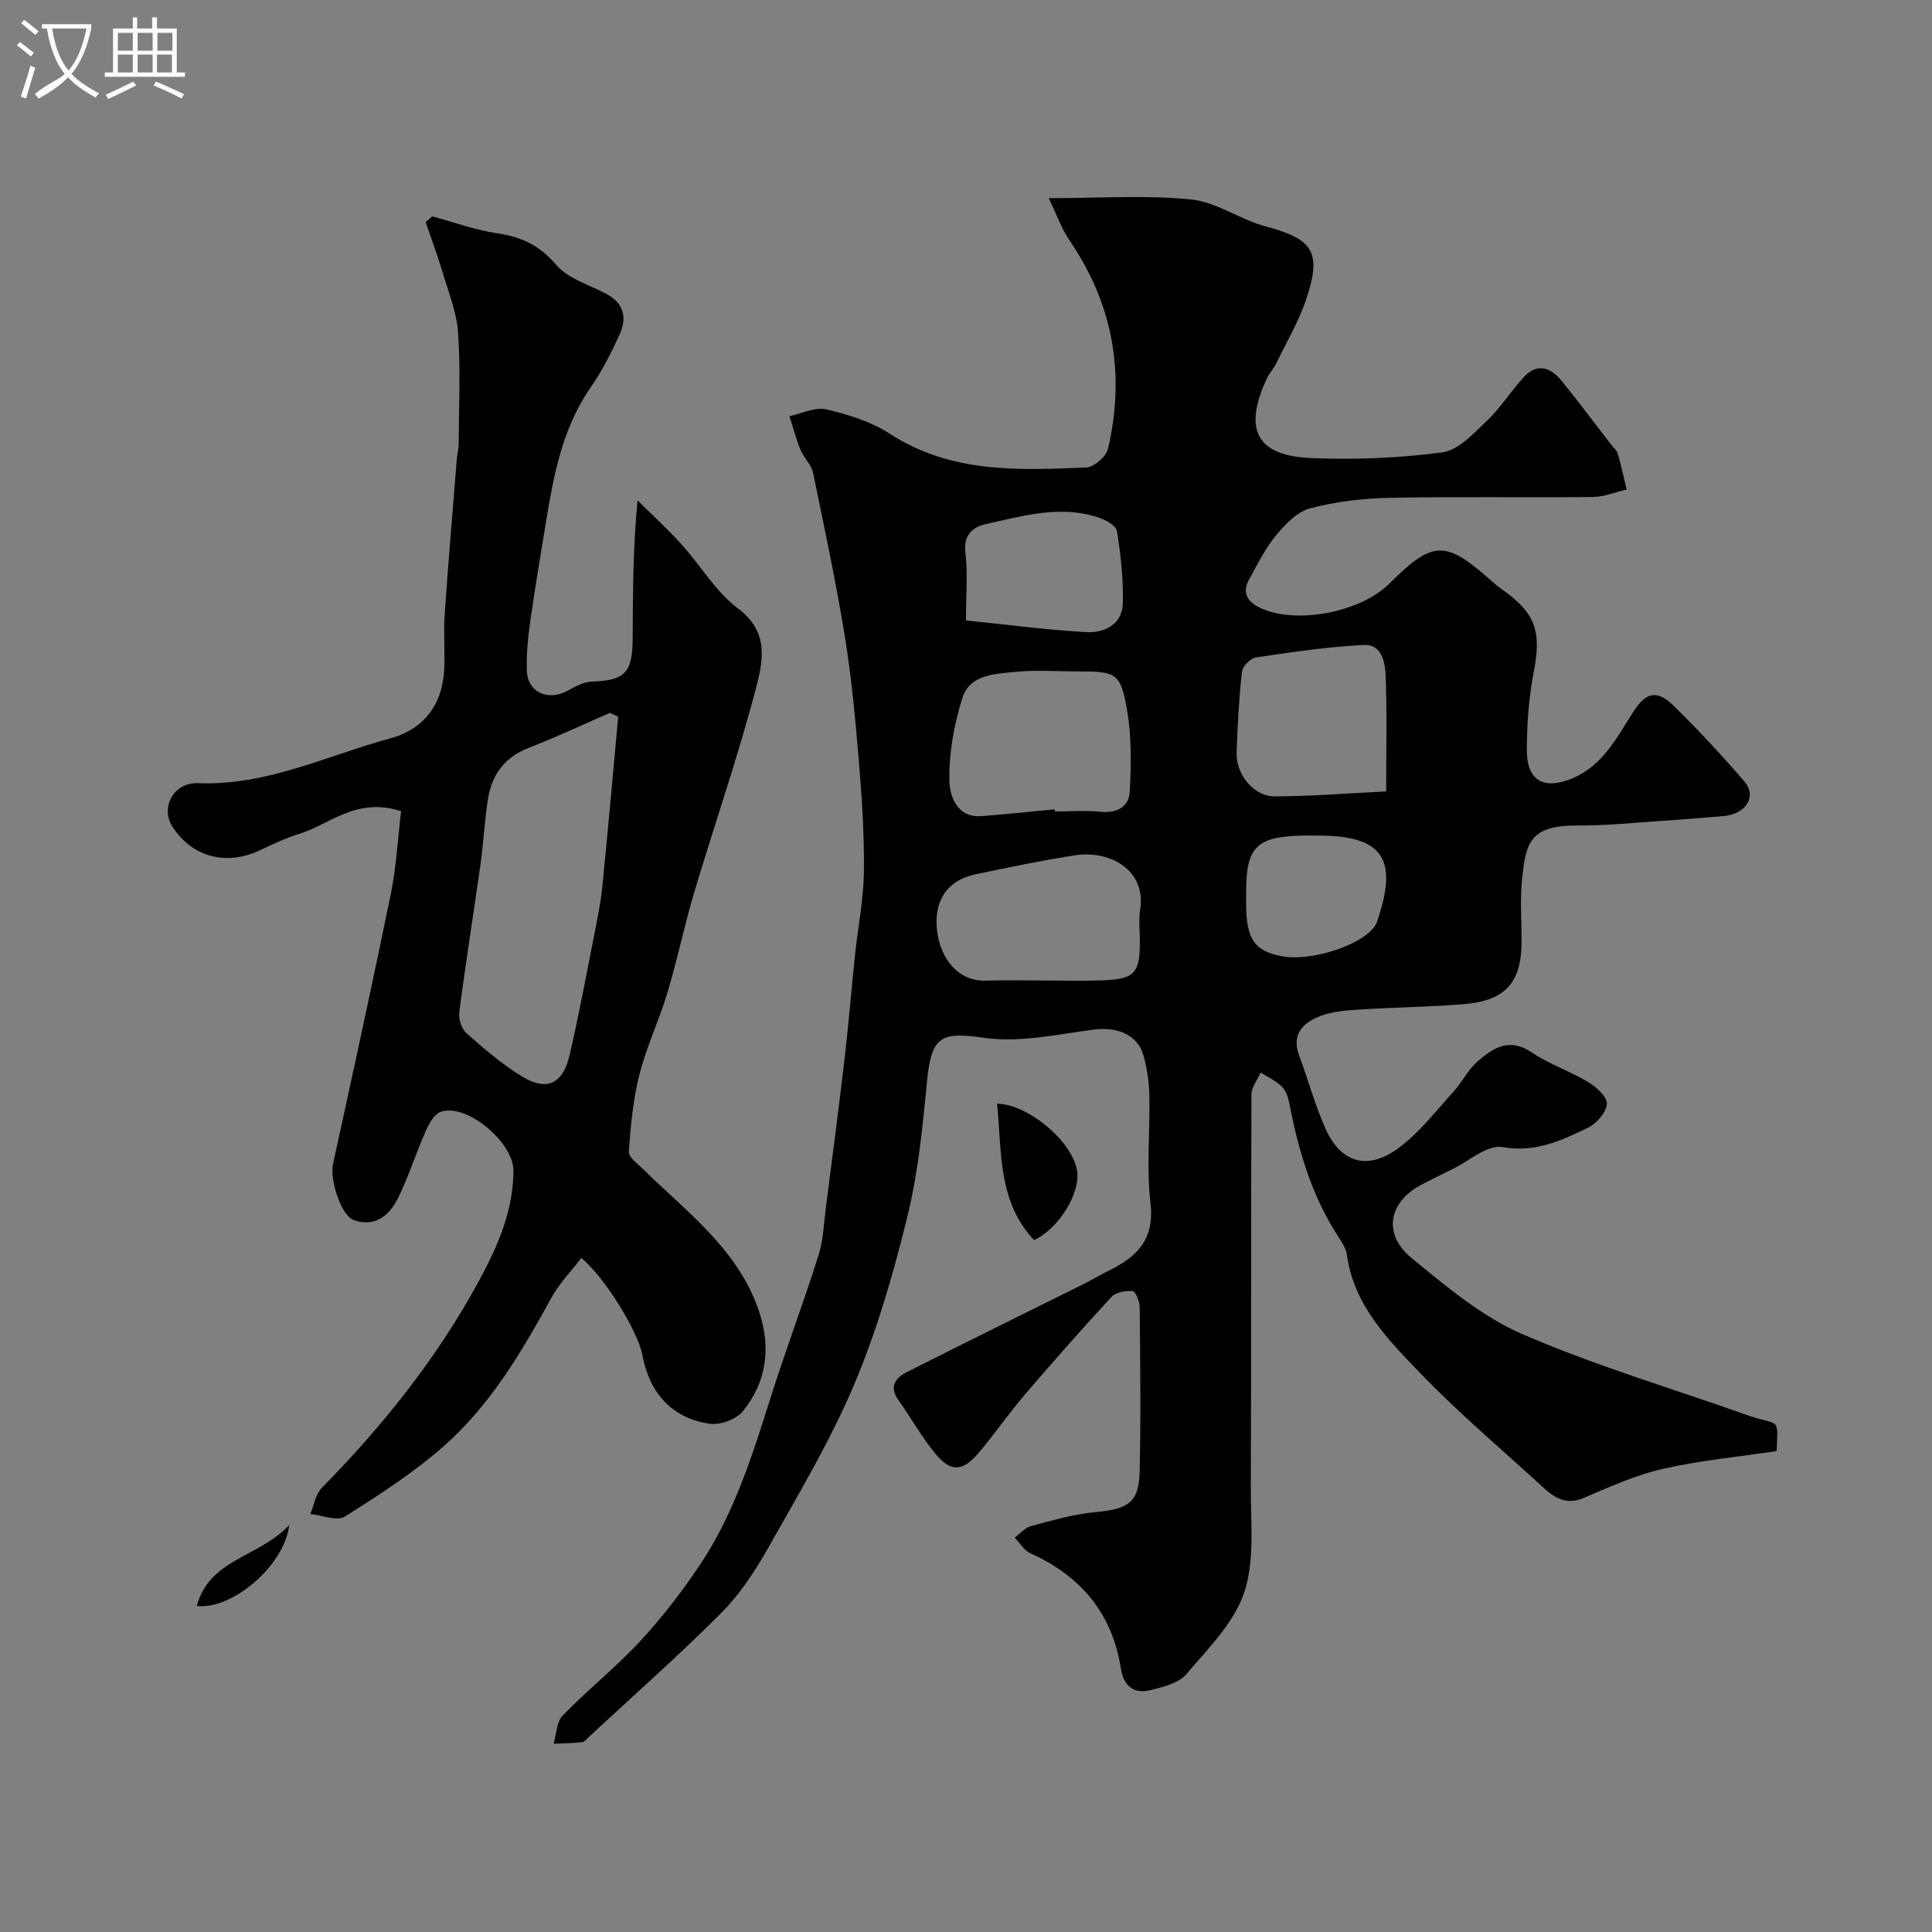 <svg enable-background="new 0 0 400 400" viewBox="0 0 400 400" xmlns="http://www.w3.org/2000/svg"><rect x="0" y="0" width="400" height="400" fill="#808080" stroke="none"/><path d="m6.4 11.7c-1-.8-1.9-1.6-2.9-2.3l.6-.7c.9.7 1.9 1.4 2.9 2.2zm-2.1 8.3c.7-2.1 1.4-4.2 2-6.4.2.1.6.3 1 .4-.7 2.3-1.3 4.4-1.9 6.4zm3-12.8c-1.1-.9-2.1-1.7-2.9-2.4l.6-.7c1 .8 2 1.5 3 2.4zm1.4-1.3v-.9h10.2v.9c-.9 4.2-2.3 7.3-4.1 9.4 1.3 1.4 3.2 2.7 5.7 4-.2.2-.4.5-.7.9-2.5-1.4-4.4-2.7-5.7-4.2-1.4 1.5-3.5 3-6.1 4.4 0 0 0 0-.1-.1-.3-.4-.5-.7-.7-.8 2.7-2.3 4.7-2.8 6.2-4.2-1.8-2.2-3-5.3-3.7-9.4zm9.2 0h-7.1c.6 3.8 1.7 6.7 3.4 8.7 1.7-2 2.9-4.8 3.7-8.7z" fill="#fbfcfa"/><path d="m31.6 3.6h.9v2.3h4.1v9.1h1.7v.9h-16.6v-.9h1.7v-9.1h4.1v-2.3h.9v2.3h3.1v-2.3zm-4 13.3.6.8c-1.9.9-3.8 1.9-5.8 2.8-.2-.3-.3-.6-.5-.9 2-.9 3.9-1.8 5.7-2.7zm-3.2-10.1v3.7h3.1v-3.7zm0 4.5v3.7h3.1v-3.7zm4.1-4.5v3.7h3.1v-3.7zm0 4.5v3.7h3.1v-3.7zm9.1 9.1c-2.1-1.1-4.1-2-5.8-2.7l.5-.8c2.2.9 4.1 1.8 5.8 2.6zm-1.9-13.6h-3.1v3.7h3.1zm-3.2 4.5v3.7h3.1v-3.7z" fill="#fbfcfa"/><g fill="#010100"><path d="m217.12 41.03c10.57 0 20.09-.68 29.44.26 5.3.53 10.21 4.19 15.52 5.6 9.75 2.6 11.64 5.25 8.37 15.03-1.54 4.6-4.06 8.88-6.2 13.27-.57 1.17-1.51 2.16-2.05 3.33-4.3 9.43-3.06 15.78 9.18 16.31 9.07.39 18.27.02 27.26-1.18 3.34-.45 6.49-3.95 9.25-6.57 2.83-2.69 4.94-6.12 7.6-9.01 2.81-3.04 5.59-1.97 7.85.81 3.48 4.29 6.79 8.72 10.17 13.09.5.65 1.22 1.24 1.44 1.98.71 2.44 1.23 4.93 1.83 7.4-2.33.54-4.66 1.53-7 1.55-14 .15-28-.11-41.99.17-5.53.11-11.17.76-16.5 2.16-2.71.71-5.21 3.33-7.13 5.65-2.24 2.7-3.81 5.98-5.54 9.07-1.62 2.88-.17 4.78 2.38 5.95 7.45 3.43 20.73.85 26.68-5.09 9.03-9.01 11.56-9.06 21.25-.42.61.55 1.25 1.08 1.92 1.55 7.12 4.96 8.33 8.81 6.69 17.23-1.03 5.3-1.42 10.79-1.42 16.2 0 6.3 3.56 8.23 9.41 5.78 6.38-2.67 9.26-8.54 12.68-13.85 2.48-3.84 4.76-4.62 8.15-1.32 5.15 5.02 10.06 10.32 14.76 15.77 2.72 3.15.38 6.82-4.35 7.22-4.26.37-8.53.71-12.8.99-5.76.38-11.54.99-17.3.95-10-.06-10.8 3.6-11.57 11.42-.4 4.13-.07 8.33-.07 12.49 0 8.64-3.33 12.4-12.17 13.1-7.08.56-14.2.64-21.29 1.09-2.76.18-5.65.37-8.18 1.34-3.54 1.35-6.09 3.72-4.4 8.23 1.88 5.02 3.26 10.25 5.45 15.12 3.24 7.2 8.85 8.74 15.36 3.81 4.23-3.2 7.58-7.59 11.2-11.57 1.75-1.93 2.93-4.44 4.86-6.13 3.22-2.82 6.61-5.09 11.27-1.92 3.63 2.46 7.95 3.88 11.72 6.16 1.68 1.01 3.96 3.1 3.84 4.52-.15 1.78-2.15 4.06-3.94 4.92-5.49 2.67-10.87 5.19-17.68 4-3.13-.55-6.96 2.93-10.46 4.62-2.07.99-4.11 2.04-6.15 3.08-6.94 3.54-8.3 10.27-2.21 15.27 7.17 5.88 14.57 12.13 22.94 15.76 15.17 6.57 31.15 11.28 46.76 16.84 6.42 2.29 6.19-.07 5.89 7.37-7.86 1.18-15.85 1.93-23.6 3.69-5.61 1.28-10.99 3.72-16.32 6-3.53 1.51-5.94.12-8.33-2.08-8.52-7.84-17.41-15.31-25.43-23.63-6.74-7-13.85-14.11-15.3-24.6-.19-1.38-1.11-2.73-1.9-3.96-5.4-8.36-8.14-17.67-10-27.32-.24-1.25-.69-2.69-1.55-3.54-1.22-1.22-2.91-1.97-4.4-2.92-.67 1.5-1.91 3.01-1.91 4.51-.12 27.16-.02 54.33-.13 81.49-.03 7.27.85 15.03-1.38 21.66-2.12 6.3-7.51 11.64-12.01 16.93-1.57 1.84-4.72 2.57-7.3 3.25-3.56.94-5.67-.93-6.22-4.47-1.8-11.47-8.32-19.15-18.76-23.87-1.3-.58-2.16-2.13-3.22-3.23 1.11-.81 2.12-2.03 3.36-2.37 4.38-1.16 8.79-2.48 13.27-2.89 6.9-.64 9.09-1.97 9.24-8.42.26-11.36.12-22.73.01-34.1-.01-1.15-.87-3.2-1.46-3.25-1.44-.12-3.47.23-4.38 1.2-6.15 6.66-12.15 13.46-18.04 20.35-3.29 3.85-6.17 8.06-9.45 11.93-3.31 3.89-5.73 4.06-8.88.28-2.9-3.5-5.14-7.53-7.78-11.25-1.91-2.69-.57-4.54 1.65-5.67 12.21-6.19 24.49-12.21 36.74-18.31 1.76-.88 3.45-1.91 5.21-2.77 5.8-2.83 9.5-6.43 8.63-13.91-.86-7.4-.08-14.98-.24-22.47-.06-2.75-.48-5.57-1.23-8.21-1.23-4.31-5.52-5.95-10.32-5.31-7.53 1-15.33 2.75-22.66 1.7-8.86-1.27-10.92-.45-11.82 9.01-.9 9.42-1.84 18.94-4.09 28.09-2.9 11.78-6.29 23.58-11.01 34.72-4.94 11.67-11.52 22.67-17.76 33.74-2.71 4.8-5.84 9.59-9.7 13.47-8.8 8.83-18.16 17.1-27.31 25.58-.48.45-.98 1.15-1.53 1.21-1.96.23-3.94.24-5.91.33.59-1.98.6-4.53 1.89-5.85 5.19-5.34 11.07-10.02 16.12-15.48 4.52-4.88 8.62-10.23 12.32-15.76 7.23-10.81 10.97-23.15 14.87-35.42 3.04-9.56 6.6-18.96 9.62-28.53 1.02-3.23 1.13-6.76 1.57-10.17 1.32-10.2 2.66-20.4 3.85-30.61.84-7.18 1.41-14.39 2.17-21.57.6-5.71 1.76-11.39 1.83-17.1.1-7.59-.4-15.21-1.03-22.78-.72-8.66-1.51-17.33-2.9-25.9-1.86-11.39-4.26-22.7-6.61-34.01-.35-1.66-1.89-3.04-2.57-4.68-.93-2.27-1.55-4.66-2.31-7 2.57-.53 5.35-1.95 7.67-1.4 4.54 1.06 9.26 2.54 13.13 5.05 12.65 8.21 26.66 7.56 40.66 6.98 1.61-.07 4.14-2.28 4.51-3.9 3.57-15.4 1.09-29.79-7.89-42.99-1.69-2.43-2.69-5.35-4.4-8.87zm1.27 126.53c.01.15.03.29.04.44 3.16 0 6.34-.25 9.46.07 3.44.34 5.86-1.07 6.02-4.23.28-5.6.39-11.36-.57-16.85-1.34-7.7-2.25-7.98-10.1-7.98-4.32 0-8.67-.33-12.95.09-4.25.42-9.51.5-11.04 5.4-1.71 5.47-2.8 11.37-2.69 17.06.06 3.04 1.4 7.8 6.66 7.41 5.06-.38 10.11-.94 15.17-1.41zm-2.35 35.44c4 0 8 .11 12-.02 6.87-.23 7.95-1.4 7.96-8.11 0-2.17-.29-4.38.05-6.49 1.34-8.43-6.5-12.4-13.5-11.3-6.92 1.09-13.79 2.51-20.64 3.95-5.85 1.23-8.75 5.59-7.85 12.05.73 5.25 4.19 10.12 9.98 9.95 4-.13 8-.03 12-.03zm70.95-39.15c0-8.86.19-16.34-.1-23.81-.11-2.82-.75-6.7-4.52-6.51-7.47.38-14.92 1.48-22.33 2.58-1.13.17-2.78 1.85-2.91 2.98-.62 5.56-.92 11.17-1.1 16.77-.14 4.48 3.56 9.04 7.85 9.02 7.63-.02 15.26-.64 23.11-1.03zm-86.99-35.4c8.1.83 16.48 1.95 24.9 2.42 3.72.21 7.46-1.55 7.57-5.97.13-4.99-.43-10.03-1.23-14.97-.19-1.16-2.46-2.36-3.99-2.85-7.84-2.53-15.51-.25-23.11 1.42-2.72.6-4.72 2.23-4.26 5.96.52 4.2.12 8.53.12 13.99zm58 56.16v2.49c0 7.25 1.7 9.78 7.29 10.86 6.68 1.29 18.34-2.88 19.79-7.08 4.52-13.08 1.25-17.88-12.16-17.88-1.16 0-2.32-.03-3.48 0-9.3.25-11.44 2.42-11.44 11.61z"/><path d="m83.04 167.94c-9.39-2.98-14.78 2.79-21.22 4.75-2.79.85-5.46 2.16-8.12 3.4-6.94 3.22-13.93 1.34-17.99-4.92-2.54-3.92.18-9.23 5.29-9.02 14.2.56 26.69-5.72 39.84-9.29 6.94-1.88 10.84-7.06 11.14-14.46.15-3.69-.17-7.4.08-11.08.74-10.81 1.67-21.62 2.53-32.42.08-.98.38-1.95.38-2.93.03-7.7.4-15.42-.13-23.08-.29-4.26-2-8.45-3.24-12.62-1.03-3.46-2.31-6.85-3.47-10.27.45-.4.9-.81 1.35-1.21 4.43 1.2 8.79 2.81 13.3 3.48 5.03.74 8.87 2.43 12.34 6.53 2.45 2.89 6.86 4.14 10.43 6.05s4.31 4.92 2.78 8.29c-1.73 3.82-3.66 7.63-6.04 11.07-5.89 8.47-7.67 18.21-9.28 28.04-1.11 6.77-2.26 13.53-3.21 20.32-.48 3.41-.85 6.89-.72 10.32.17 4.5 4.44 6.35 8.52 4.08 1.53-.85 3.26-1.8 4.93-1.86 6.72-.22 8.39-1.7 8.45-8.64.08-9.32.02-18.64 1.02-28.87 3.05 3.03 6.24 5.94 9.12 9.13 3.97 4.38 7.08 9.82 11.71 13.28 6.59 4.92 5.08 11.15 3.62 16.73-3.72 14.13-8.53 27.97-12.71 41.99-2.04 6.84-3.48 13.87-5.53 20.71-1.72 5.74-4.34 11.22-5.82 17.01-1.32 5.19-1.82 10.62-2.2 15.98-.08 1.15 1.84 2.53 2.98 3.65 9.12 8.96 19.77 16.68 24.03 29.57 2.44 7.4 1.52 14.49-3.39 20.53-1.36 1.67-4.66 2.9-6.82 2.6-7.82-1.11-12.52-6.3-14-14.27-.89-4.79-7.66-15.92-12.63-20.07-2.11 2.77-4.58 5.29-6.21 8.27-6.09 11.1-12.53 22.04-22.04 30.49-6.31 5.61-13.53 10.26-20.7 14.78-1.63 1.03-4.74-.28-7.17-.52.77-1.83 1.09-4.11 2.39-5.42 12.73-12.93 23.98-27.04 32.61-42.99 3.75-6.93 7.04-14.33 7.06-22.68.02-5.79-9.67-14.09-15.08-12.16-1.35.49-2.43 2.47-3.1 4-2.02 4.58-3.51 9.42-5.74 13.89-1.76 3.55-4.78 6.06-9.13 4.51-2.69-.96-4.99-8.47-4.32-11.54 4.1-18.74 8.2-37.48 12.04-56.27 1.12-5.64 1.41-11.42 2.07-16.86zm44.95-19.54c-.57-.27-1.14-.54-1.71-.81-5.61 2.44-11.15 5.05-16.85 7.26-4.98 1.93-7.6 5.55-8.4 10.55-.72 4.51-.92 9.1-1.56 13.63-1.43 10.17-3.06 20.32-4.38 30.51-.18 1.4.46 3.46 1.47 4.36 3.66 3.24 7.42 6.49 11.58 9.01 5.07 3.08 8.4 1.5 9.78-4.43 1.91-8.21 3.45-16.5 5.08-24.77.66-3.35 1.36-6.71 1.7-10.11 1.18-11.72 2.21-23.46 3.29-35.2z"/><path d="m214.1 256.76c-7.58-8.04-6.67-18.44-7.67-28.28 6.38.2 15.24 7.49 16.52 13.62.95 4.57-3.52 12.12-8.85 14.66z"/><path d="m59.89 315.73c-1.05 8.64-12.08 17.65-19.15 16.76 2.68-9.83 12.8-9.96 19.15-16.76z"/></g></svg>